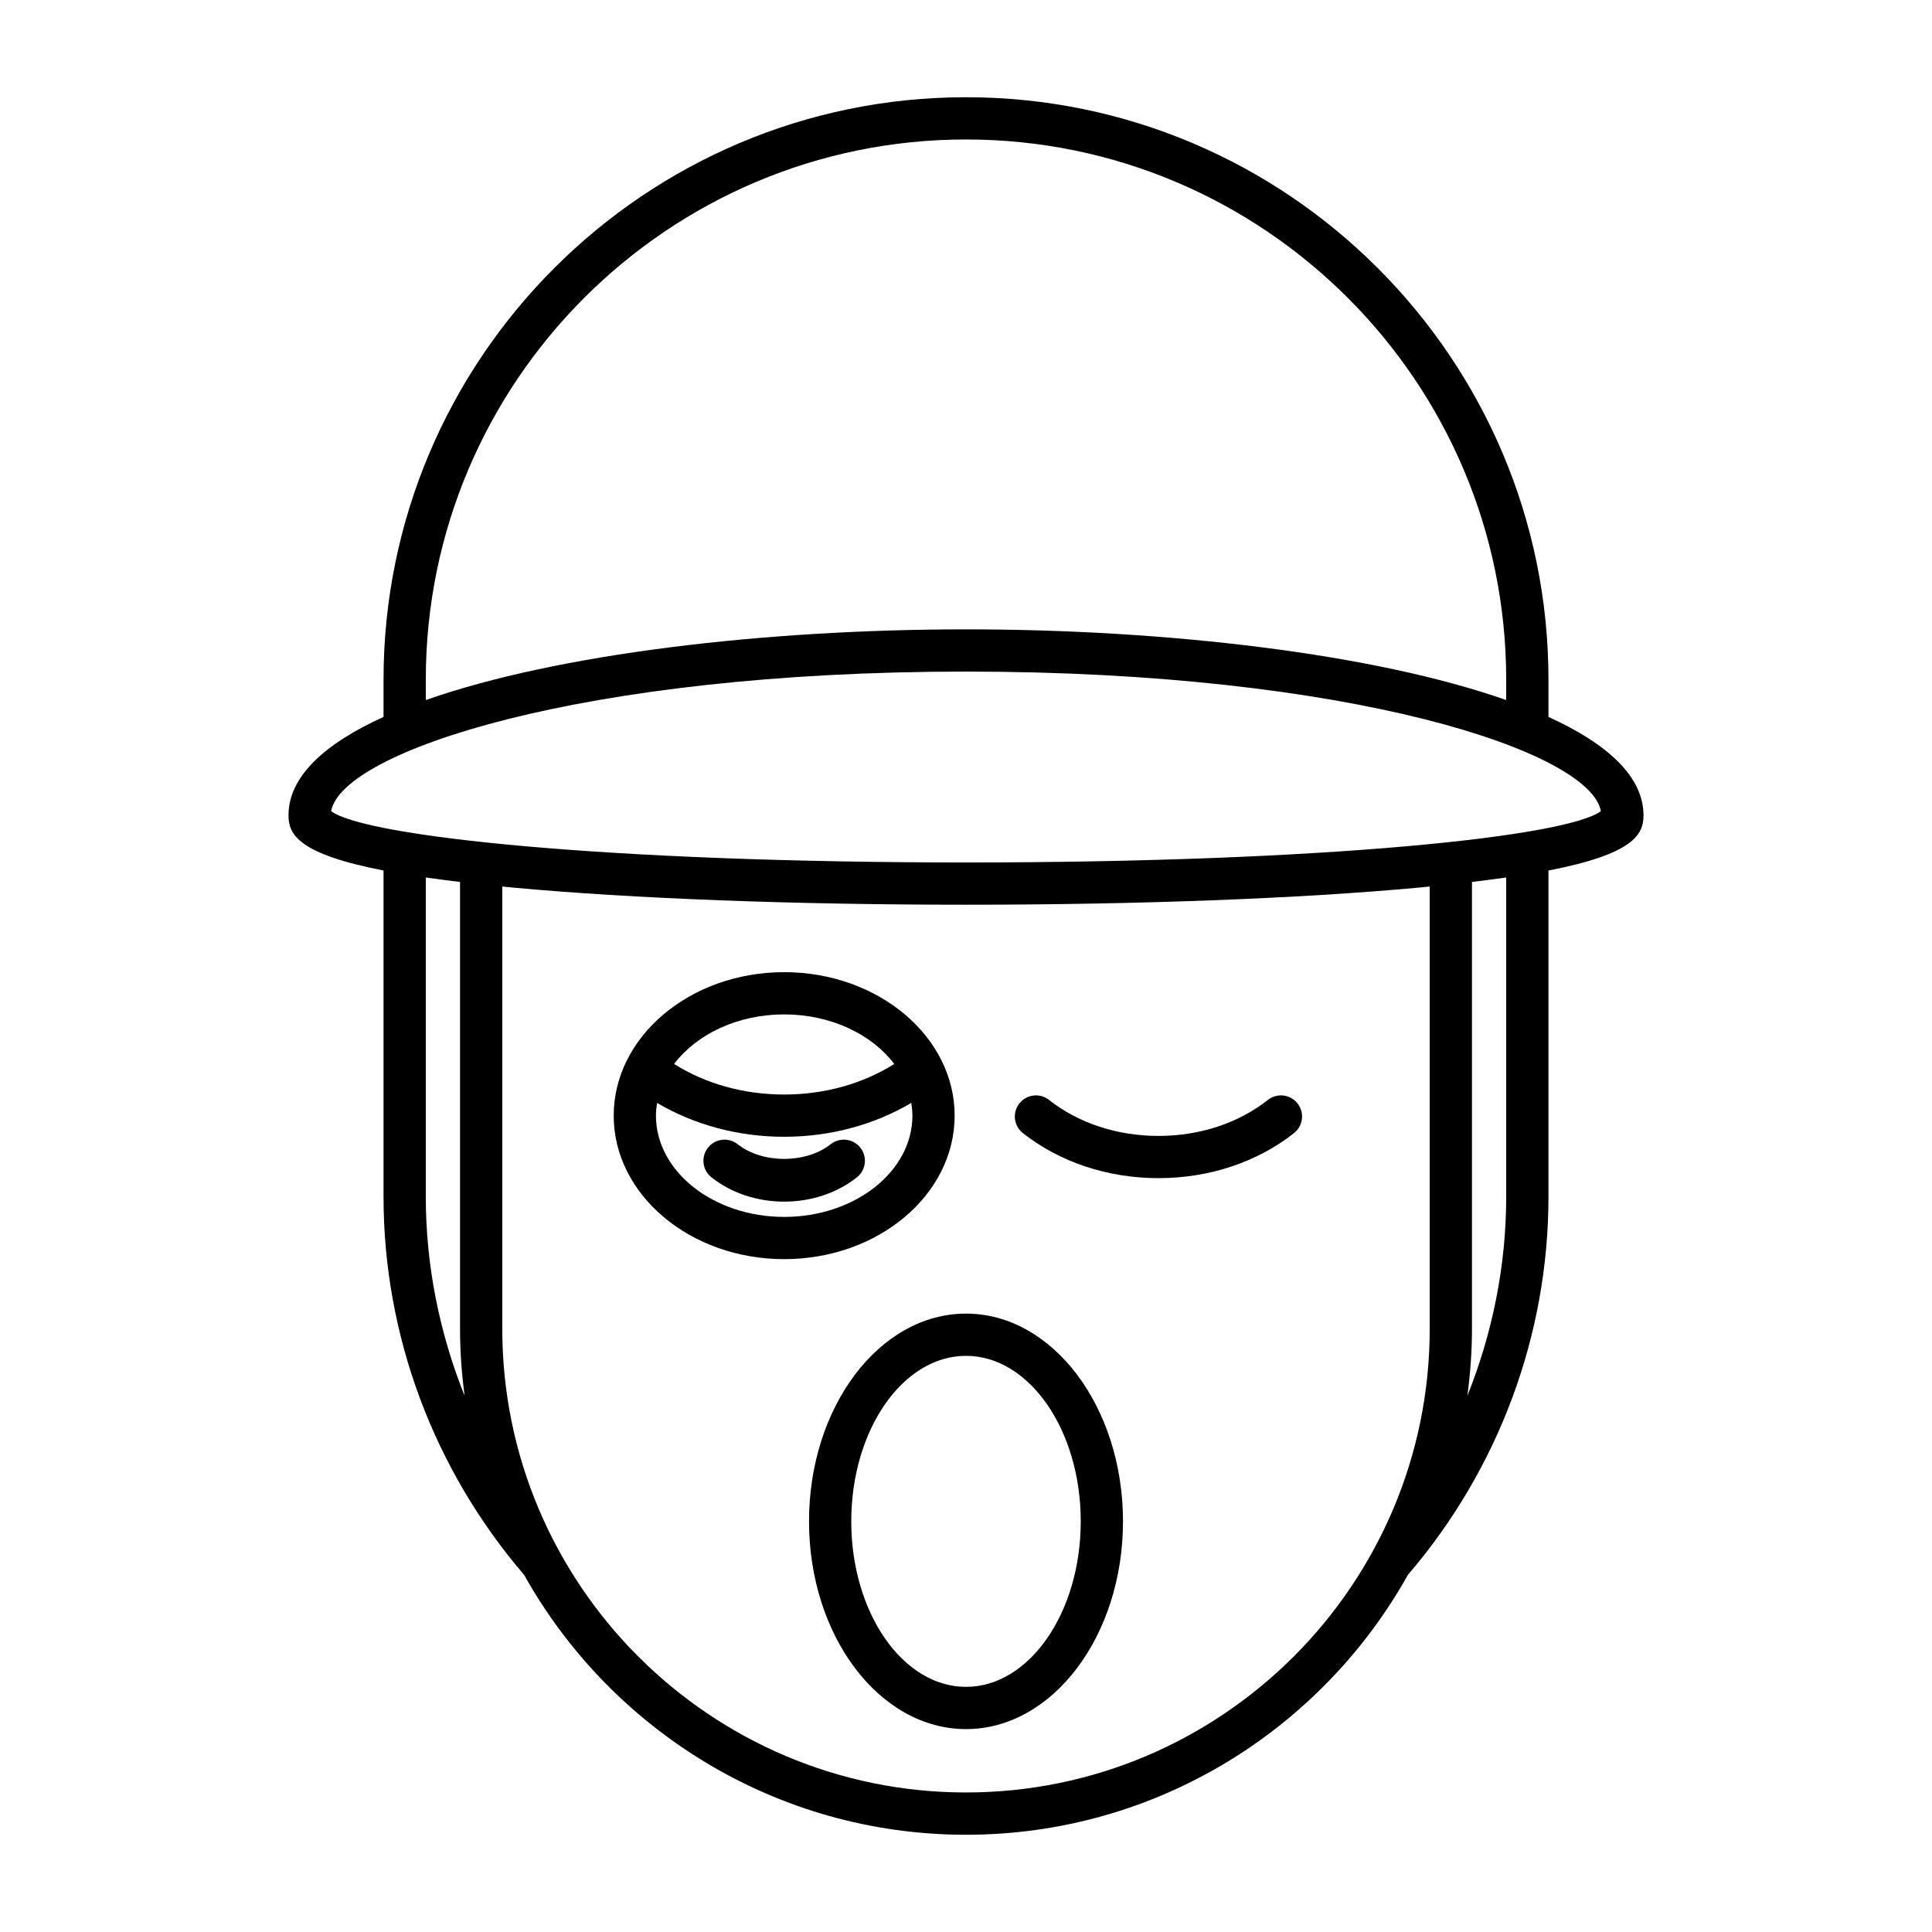 <?xml version="1.0" encoding="UTF-8"?>
<!-- Uploaded to: ICON Repo, www.iconrepo.com, Generator: ICON Repo Mixer Tools -->
<svg fill="#000000" width="800px" height="800px" version="1.1" viewBox="144 144 512 512" xmlns="http://www.w3.org/2000/svg">
 <g>
  <path d="m554.36 333.98v-9.863c0-85.109-69.246-154.35-154.36-154.35-85.113 0-154.36 69.242-154.36 154.36v9.863c-15.703 7.137-25.184 15.855-25.184 26.086 0 5.039 2.543 10.215 25.184 14.617v86.438c0 36.703 13.246 72.246 37.262 100.24 22.953 41.039 66.824 68.859 117.1 68.859s94.148-27.824 117.1-68.867c24.016-27.996 37.258-63.535 37.258-100.23v-86.434c22.645-4.402 25.184-9.578 25.184-14.617 0-10.234-9.48-18.949-25.184-26.09zm-297.52-9.859c0-78.941 64.223-143.16 143.16-143.16 78.938 0 143.16 64.219 143.16 143.16v5.402c-34.922-12.293-90.039-18.738-143.16-18.738s-108.24 6.445-143.16 18.738zm0 137v-84.578c2.801 0.402 5.832 0.797 9.074 1.184v118.41c0 6.027 0.438 11.953 1.215 17.773-6.68-16.699-10.289-34.574-10.289-52.785zm266.05 35.012c0 67.762-55.125 122.89-122.89 122.89s-122.89-55.129-122.89-122.89v-117.2c0.953 0.094 1.805 0.188 2.789 0.281 31.711 2.934 74.367 4.547 120.1 4.547s88.391-1.617 120.1-4.547c0.984-0.09 1.836-0.188 2.789-0.281zm20.27-35.012c0 18.211-3.609 36.086-10.289 52.785 0.773-5.82 1.215-11.746 1.215-17.773v-118.41c3.242-0.387 6.273-0.777 9.074-1.184zm-143.16-88.559c-95.012 0-159.09-6.82-168.25-13.594 2.836-15.809 66.32-36.992 168.25-36.992 101.93 0 165.41 21.184 168.25 36.992-9.16 6.773-73.242 13.594-168.25 13.594z"/>
  <path d="m400 492.12c-22.938 0-41.602 24.699-41.602 55.055s18.66 55.055 41.602 55.055c22.945 0 41.605-24.699 41.605-55.055s-18.664-55.055-41.605-55.055zm0 98.914c-16.766 0-30.406-19.676-30.406-43.859s13.637-43.859 30.406-43.859c16.766 0 30.41 19.676 30.41 43.859s-13.645 43.859-30.41 43.859z"/>
  <path d="m396.99 439.66c0-20.969-20.266-38.027-45.176-38.027s-45.176 17.059-45.176 38.027 20.266 38.027 45.176 38.027c24.91 0.004 45.176-17.055 45.176-38.027zm-45.176-26.832c12.398 0 23.23 5.285 29.168 13.133-8.301 5.238-18.465 8.102-29.168 8.102s-20.871-2.863-29.168-8.098c5.934-7.852 16.77-13.137 29.168-13.137zm0 53.664c-18.738 0-33.98-12.039-33.98-26.832 0-1.148 0.121-2.269 0.301-3.379 9.797 5.797 21.473 8.977 33.68 8.977 12.207 0 23.883-3.18 33.68-8.977 0.176 1.109 0.301 2.231 0.301 3.379 0 14.797-15.242 26.832-33.98 26.832z"/>
  <path d="m364.14 447.23c-6.566 5.188-18.102 5.184-24.656 0-2.426-1.926-5.949-1.5-7.859 0.914-1.918 2.426-1.508 5.945 0.918 7.863 5.242 4.152 12.086 6.438 19.27 6.438s14.023-2.285 19.27-6.438c2.426-1.918 2.836-5.438 0.918-7.863-1.902-2.414-5.418-2.84-7.859-0.914z"/>
  <path d="m479.99 435.5c-7.773 6.148-18.066 9.531-28.984 9.531-10.922 0-21.223-3.387-28.996-9.535-2.426-1.922-5.949-1.5-7.859 0.914-1.918 2.426-1.508 5.949 0.918 7.863 9.742 7.707 22.508 11.949 35.938 11.949 13.426 0 26.191-4.242 35.926-11.949 2.426-1.918 2.836-5.438 0.918-7.863-1.91-2.41-5.426-2.832-7.859-0.91z"/>
 </g>
</svg>